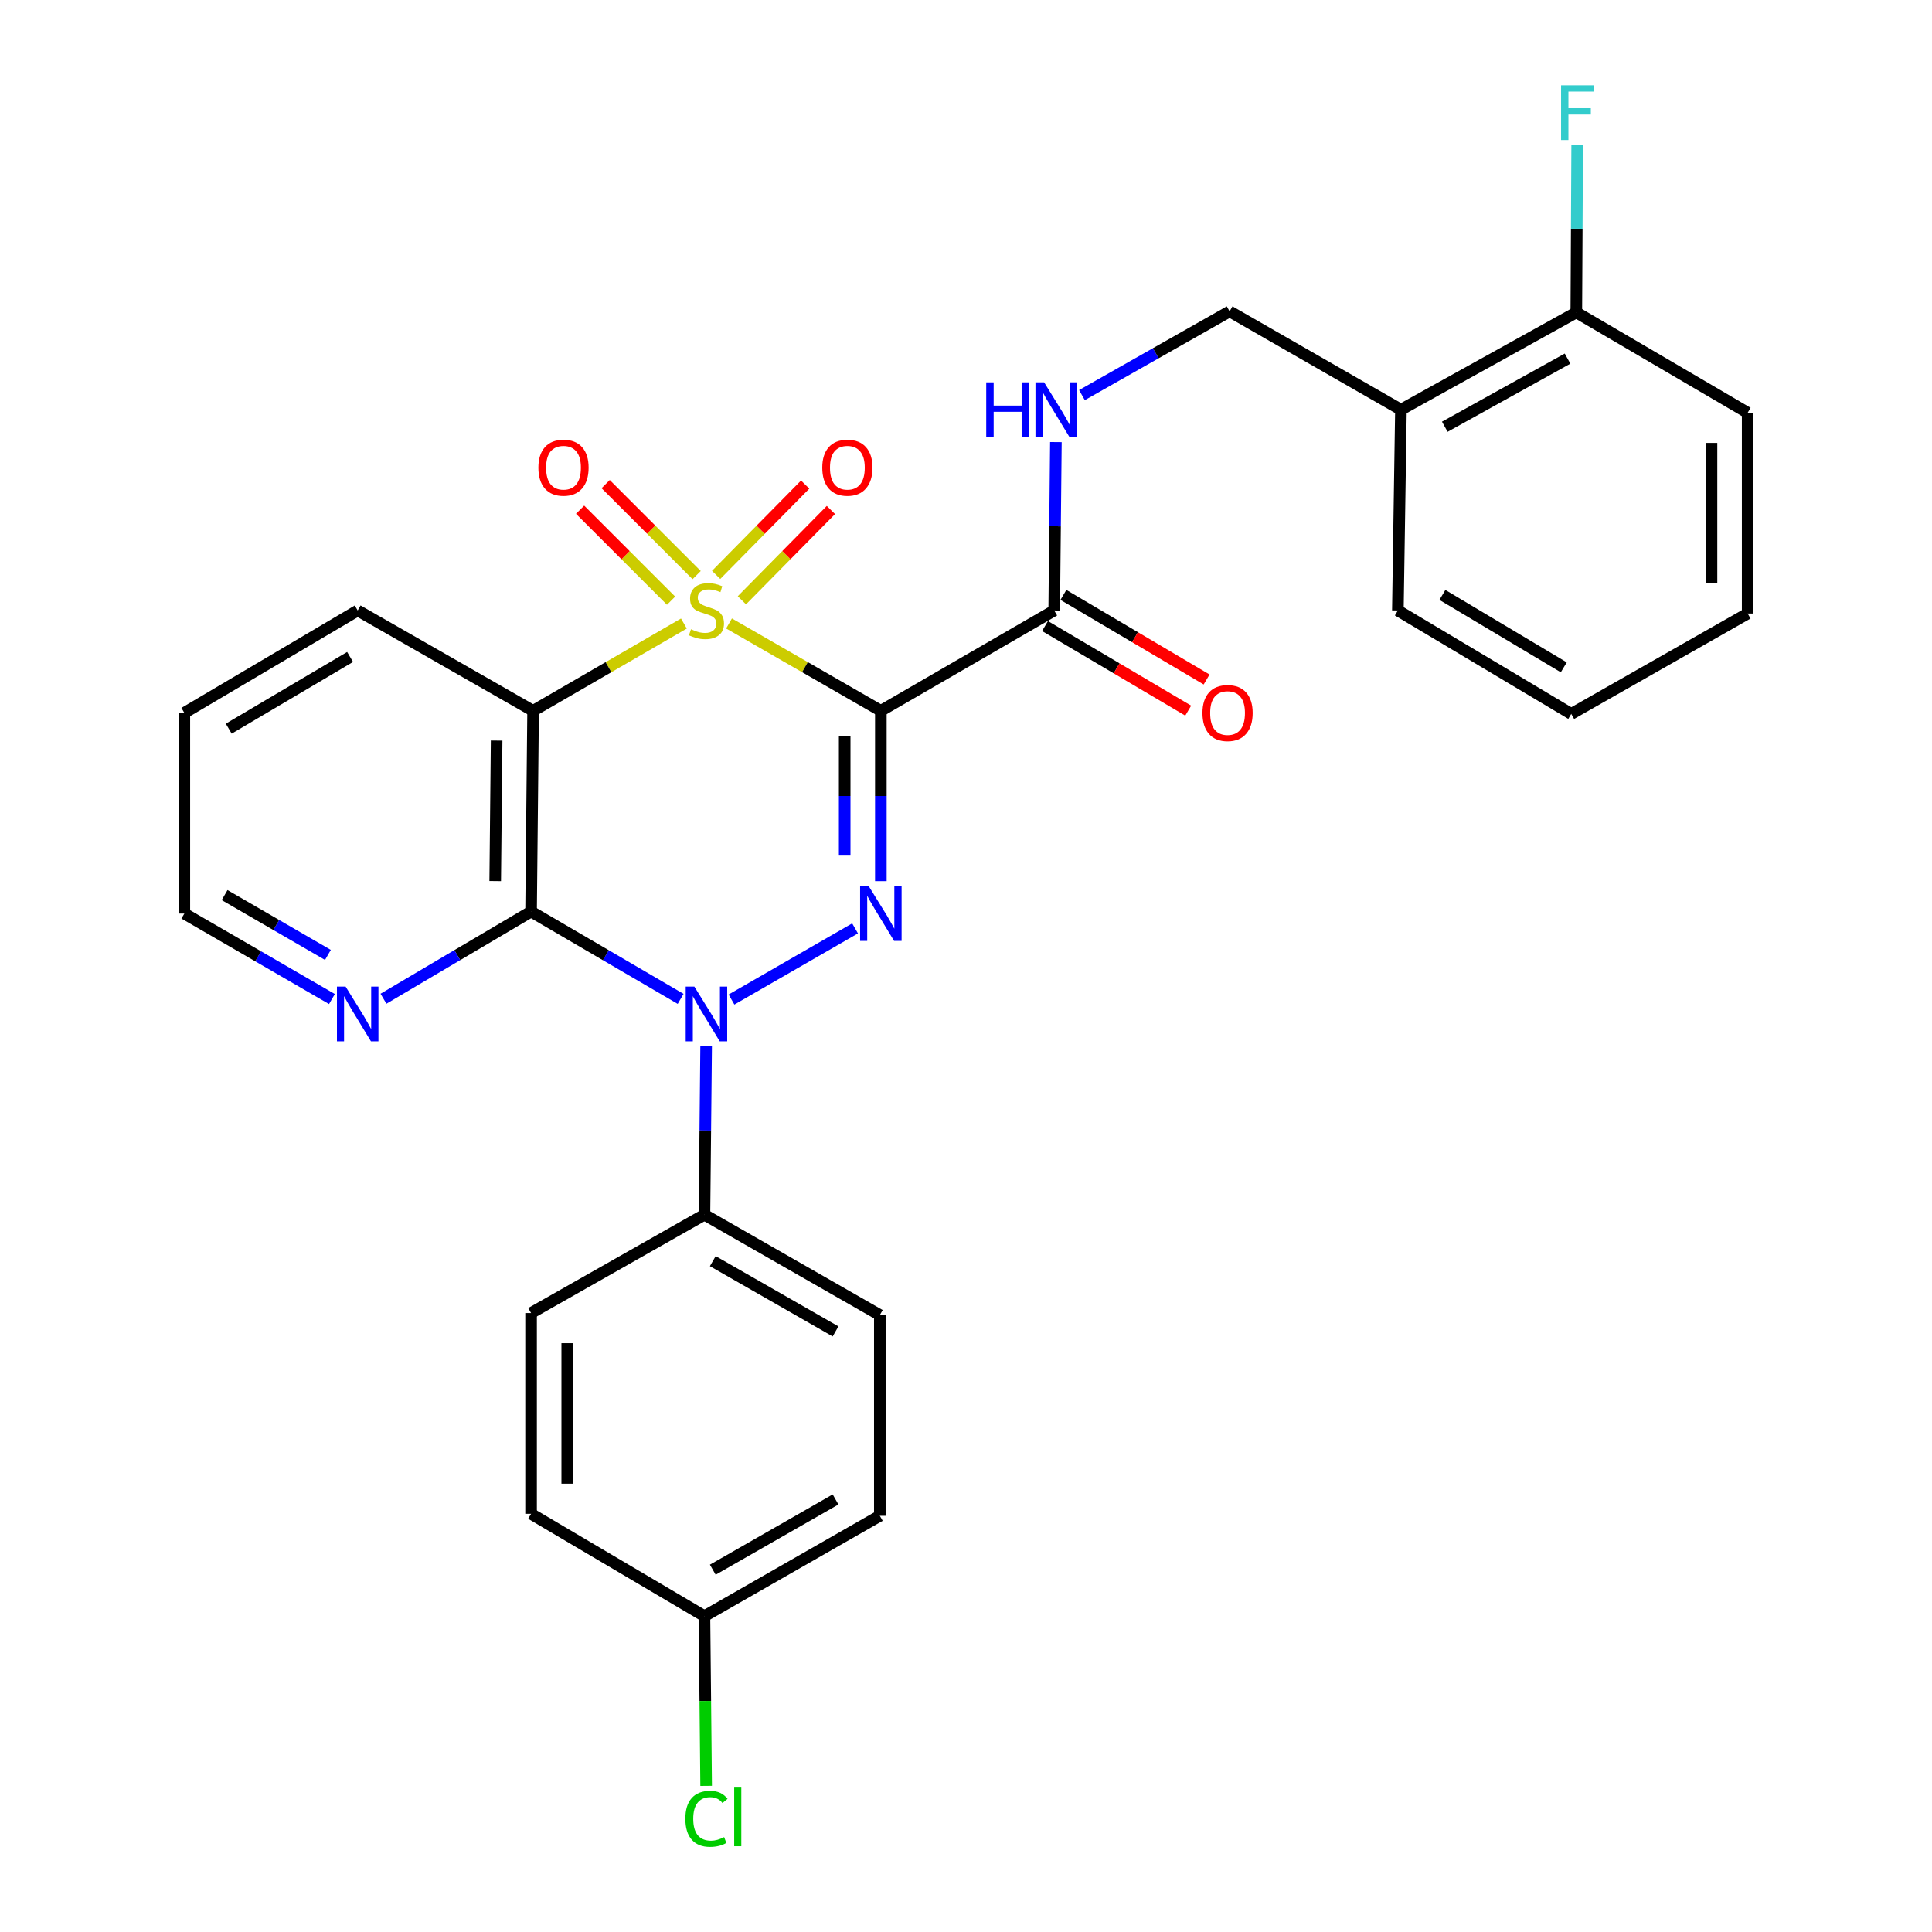 <?xml version='1.0' encoding='iso-8859-1'?>
<svg version='1.1' baseProfile='full'
              xmlns='http://www.w3.org/2000/svg'
                      xmlns:rdkit='http://www.rdkit.org/xml'
                      xmlns:xlink='http://www.w3.org/1999/xlink'
                  xml:space='preserve'
width='1000px' height='1000px' viewBox='0 0 1000 1000'>
<!-- END OF HEADER -->
<rect style='opacity:1.0;fill:#FFFFFF;stroke:none' width='1000' height='1000' x='0' y='0'> </rect>
<path class='bond-0' d='M 377.342,322.7 L 416.634,345.311' style='fill:none;fill-rule:evenodd;stroke:#CCCC00;stroke-width:6px;stroke-linecap:butt;stroke-linejoin:miter;stroke-opacity:1' />
<path class='bond-0' d='M 416.634,345.311 L 455.927,367.922' style='fill:none;fill-rule:evenodd;stroke:#000000;stroke-width:6px;stroke-linecap:butt;stroke-linejoin:miter;stroke-opacity:1' />
<path class='bond-3' d='M 353.986,322.734 L 314.958,345.328' style='fill:none;fill-rule:evenodd;stroke:#CCCC00;stroke-width:6px;stroke-linecap:butt;stroke-linejoin:miter;stroke-opacity:1' />
<path class='bond-3' d='M 314.958,345.328 L 275.93,367.922' style='fill:none;fill-rule:evenodd;stroke:#000000;stroke-width:6px;stroke-linecap:butt;stroke-linejoin:miter;stroke-opacity:1' />
<path class='bond-6' d='M 384,310.704 L 407.042,287.333' style='fill:none;fill-rule:evenodd;stroke:#CCCC00;stroke-width:6px;stroke-linecap:butt;stroke-linejoin:miter;stroke-opacity:1' />
<path class='bond-6' d='M 407.042,287.333 L 430.084,263.963' style='fill:none;fill-rule:evenodd;stroke:#FF0000;stroke-width:6px;stroke-linecap:butt;stroke-linejoin:miter;stroke-opacity:1' />
<path class='bond-6' d='M 370.671,297.561 L 393.712,274.191' style='fill:none;fill-rule:evenodd;stroke:#CCCC00;stroke-width:6px;stroke-linecap:butt;stroke-linejoin:miter;stroke-opacity:1' />
<path class='bond-6' d='M 393.712,274.191 L 416.754,250.821' style='fill:none;fill-rule:evenodd;stroke:#FF0000;stroke-width:6px;stroke-linecap:butt;stroke-linejoin:miter;stroke-opacity:1' />
<path class='bond-7' d='M 360.58,297.664 L 337.033,274.119' style='fill:none;fill-rule:evenodd;stroke:#CCCC00;stroke-width:6px;stroke-linecap:butt;stroke-linejoin:miter;stroke-opacity:1' />
<path class='bond-7' d='M 337.033,274.119 L 313.485,250.575' style='fill:none;fill-rule:evenodd;stroke:#FF0000;stroke-width:6px;stroke-linecap:butt;stroke-linejoin:miter;stroke-opacity:1' />
<path class='bond-7' d='M 347.344,310.901 L 323.797,287.357' style='fill:none;fill-rule:evenodd;stroke:#CCCC00;stroke-width:6px;stroke-linecap:butt;stroke-linejoin:miter;stroke-opacity:1' />
<path class='bond-7' d='M 323.797,287.357 L 300.25,263.813' style='fill:none;fill-rule:evenodd;stroke:#FF0000;stroke-width:6px;stroke-linecap:butt;stroke-linejoin:miter;stroke-opacity:1' />
<path class='bond-1' d='M 455.927,367.922 L 455.927,412.002' style='fill:none;fill-rule:evenodd;stroke:#000000;stroke-width:6px;stroke-linecap:butt;stroke-linejoin:miter;stroke-opacity:1' />
<path class='bond-1' d='M 455.927,412.002 L 455.927,456.081' style='fill:none;fill-rule:evenodd;stroke:#0000FF;stroke-width:6px;stroke-linecap:butt;stroke-linejoin:miter;stroke-opacity:1' />
<path class='bond-1' d='M 437.207,381.146 L 437.207,412.002' style='fill:none;fill-rule:evenodd;stroke:#000000;stroke-width:6px;stroke-linecap:butt;stroke-linejoin:miter;stroke-opacity:1' />
<path class='bond-1' d='M 437.207,412.002 L 437.207,442.857' style='fill:none;fill-rule:evenodd;stroke:#0000FF;stroke-width:6px;stroke-linecap:butt;stroke-linejoin:miter;stroke-opacity:1' />
<path class='bond-5' d='M 455.927,367.922 L 545.654,315.976' style='fill:none;fill-rule:evenodd;stroke:#000000;stroke-width:6px;stroke-linecap:butt;stroke-linejoin:miter;stroke-opacity:1' />
<path class='bond-29' d='M 442.583,480.545 L 378.617,517.362' style='fill:none;fill-rule:evenodd;stroke:#0000FF;stroke-width:6px;stroke-linecap:butt;stroke-linejoin:miter;stroke-opacity:1' />
<path class='bond-2' d='M 352.29,517.017 L 313.585,494.421' style='fill:none;fill-rule:evenodd;stroke:#0000FF;stroke-width:6px;stroke-linecap:butt;stroke-linejoin:miter;stroke-opacity:1' />
<path class='bond-2' d='M 313.585,494.421 L 274.88,471.825' style='fill:none;fill-rule:evenodd;stroke:#000000;stroke-width:6px;stroke-linecap:butt;stroke-linejoin:miter;stroke-opacity:1' />
<path class='bond-8' d='M 365.49,541.579 L 365.054,585.151' style='fill:none;fill-rule:evenodd;stroke:#0000FF;stroke-width:6px;stroke-linecap:butt;stroke-linejoin:miter;stroke-opacity:1' />
<path class='bond-8' d='M 365.054,585.151 L 364.618,628.723' style='fill:none;fill-rule:evenodd;stroke:#000000;stroke-width:6px;stroke-linecap:butt;stroke-linejoin:miter;stroke-opacity:1' />
<path class='bond-4' d='M 275.93,367.922 L 274.88,471.825' style='fill:none;fill-rule:evenodd;stroke:#000000;stroke-width:6px;stroke-linecap:butt;stroke-linejoin:miter;stroke-opacity:1' />
<path class='bond-4' d='M 257.055,383.319 L 256.319,456.05' style='fill:none;fill-rule:evenodd;stroke:#000000;stroke-width:6px;stroke-linecap:butt;stroke-linejoin:miter;stroke-opacity:1' />
<path class='bond-17' d='M 275.93,367.922 L 185.142,315.976' style='fill:none;fill-rule:evenodd;stroke:#000000;stroke-width:6px;stroke-linecap:butt;stroke-linejoin:miter;stroke-opacity:1' />
<path class='bond-9' d='M 274.88,471.825 L 236.684,494.382' style='fill:none;fill-rule:evenodd;stroke:#000000;stroke-width:6px;stroke-linecap:butt;stroke-linejoin:miter;stroke-opacity:1' />
<path class='bond-9' d='M 236.684,494.382 L 198.487,516.94' style='fill:none;fill-rule:evenodd;stroke:#0000FF;stroke-width:6px;stroke-linecap:butt;stroke-linejoin:miter;stroke-opacity:1' />
<path class='bond-10' d='M 545.654,315.976 L 546.09,272.399' style='fill:none;fill-rule:evenodd;stroke:#000000;stroke-width:6px;stroke-linecap:butt;stroke-linejoin:miter;stroke-opacity:1' />
<path class='bond-10' d='M 546.09,272.399 L 546.526,228.822' style='fill:none;fill-rule:evenodd;stroke:#0000FF;stroke-width:6px;stroke-linecap:butt;stroke-linejoin:miter;stroke-opacity:1' />
<path class='bond-13' d='M 540.894,324.035 L 577.955,345.929' style='fill:none;fill-rule:evenodd;stroke:#000000;stroke-width:6px;stroke-linecap:butt;stroke-linejoin:miter;stroke-opacity:1' />
<path class='bond-13' d='M 577.955,345.929 L 615.016,367.823' style='fill:none;fill-rule:evenodd;stroke:#FF0000;stroke-width:6px;stroke-linecap:butt;stroke-linejoin:miter;stroke-opacity:1' />
<path class='bond-13' d='M 550.415,307.918 L 587.476,329.812' style='fill:none;fill-rule:evenodd;stroke:#000000;stroke-width:6px;stroke-linecap:butt;stroke-linejoin:miter;stroke-opacity:1' />
<path class='bond-13' d='M 587.476,329.812 L 624.537,351.706' style='fill:none;fill-rule:evenodd;stroke:#FF0000;stroke-width:6px;stroke-linecap:butt;stroke-linejoin:miter;stroke-opacity:1' />
<path class='bond-15' d='M 364.618,628.723 L 455.396,680.68' style='fill:none;fill-rule:evenodd;stroke:#000000;stroke-width:6px;stroke-linecap:butt;stroke-linejoin:miter;stroke-opacity:1' />
<path class='bond-15' d='M 368.936,652.763 L 432.481,689.133' style='fill:none;fill-rule:evenodd;stroke:#000000;stroke-width:6px;stroke-linecap:butt;stroke-linejoin:miter;stroke-opacity:1' />
<path class='bond-16' d='M 364.618,628.723 L 274.88,679.629' style='fill:none;fill-rule:evenodd;stroke:#000000;stroke-width:6px;stroke-linecap:butt;stroke-linejoin:miter;stroke-opacity:1' />
<path class='bond-30' d='M 171.81,517.101 L 133.612,494.983' style='fill:none;fill-rule:evenodd;stroke:#0000FF;stroke-width:6px;stroke-linecap:butt;stroke-linejoin:miter;stroke-opacity:1' />
<path class='bond-30' d='M 133.612,494.983 L 95.414,472.865' style='fill:none;fill-rule:evenodd;stroke:#000000;stroke-width:6px;stroke-linecap:butt;stroke-linejoin:miter;stroke-opacity:1' />
<path class='bond-30' d='M 169.731,494.266 L 142.992,478.783' style='fill:none;fill-rule:evenodd;stroke:#0000FF;stroke-width:6px;stroke-linecap:butt;stroke-linejoin:miter;stroke-opacity:1' />
<path class='bond-30' d='M 142.992,478.783 L 116.254,463.301' style='fill:none;fill-rule:evenodd;stroke:#000000;stroke-width:6px;stroke-linecap:butt;stroke-linejoin:miter;stroke-opacity:1' />
<path class='bond-12' d='M 560.014,204.51 L 598.228,182.839' style='fill:none;fill-rule:evenodd;stroke:#0000FF;stroke-width:6px;stroke-linecap:butt;stroke-linejoin:miter;stroke-opacity:1' />
<path class='bond-12' d='M 598.228,182.839 L 636.443,161.168' style='fill:none;fill-rule:evenodd;stroke:#000000;stroke-width:6px;stroke-linecap:butt;stroke-linejoin:miter;stroke-opacity:1' />
<path class='bond-11' d='M 725.12,212.064 L 636.443,161.168' style='fill:none;fill-rule:evenodd;stroke:#000000;stroke-width:6px;stroke-linecap:butt;stroke-linejoin:miter;stroke-opacity:1' />
<path class='bond-14' d='M 725.12,212.064 L 815.898,161.699' style='fill:none;fill-rule:evenodd;stroke:#000000;stroke-width:6px;stroke-linecap:butt;stroke-linejoin:miter;stroke-opacity:1' />
<path class='bond-14' d='M 747.818,220.878 L 811.363,185.622' style='fill:none;fill-rule:evenodd;stroke:#000000;stroke-width:6px;stroke-linecap:butt;stroke-linejoin:miter;stroke-opacity:1' />
<path class='bond-24' d='M 725.12,212.064 L 723.529,315.976' style='fill:none;fill-rule:evenodd;stroke:#000000;stroke-width:6px;stroke-linecap:butt;stroke-linejoin:miter;stroke-opacity:1' />
<path class='bond-19' d='M 815.898,161.699 L 816.12,118.38' style='fill:none;fill-rule:evenodd;stroke:#000000;stroke-width:6px;stroke-linecap:butt;stroke-linejoin:miter;stroke-opacity:1' />
<path class='bond-19' d='M 816.12,118.38 L 816.342,75.061' style='fill:none;fill-rule:evenodd;stroke:#33CCCC;stroke-width:6px;stroke-linecap:butt;stroke-linejoin:miter;stroke-opacity:1' />
<path class='bond-25' d='M 815.898,161.699 L 904.586,213.655' style='fill:none;fill-rule:evenodd;stroke:#000000;stroke-width:6px;stroke-linecap:butt;stroke-linejoin:miter;stroke-opacity:1' />
<path class='bond-21' d='M 455.396,680.68 L 455.396,784.572' style='fill:none;fill-rule:evenodd;stroke:#000000;stroke-width:6px;stroke-linecap:butt;stroke-linejoin:miter;stroke-opacity:1' />
<path class='bond-20' d='M 274.88,679.629 L 274.88,783.542' style='fill:none;fill-rule:evenodd;stroke:#000000;stroke-width:6px;stroke-linecap:butt;stroke-linejoin:miter;stroke-opacity:1' />
<path class='bond-20' d='M 293.599,695.216 L 293.599,767.955' style='fill:none;fill-rule:evenodd;stroke:#000000;stroke-width:6px;stroke-linecap:butt;stroke-linejoin:miter;stroke-opacity:1' />
<path class='bond-26' d='M 185.142,315.976 L 95.414,368.983' style='fill:none;fill-rule:evenodd;stroke:#000000;stroke-width:6px;stroke-linecap:butt;stroke-linejoin:miter;stroke-opacity:1' />
<path class='bond-26' d='M 181.204,340.045 L 118.395,377.149' style='fill:none;fill-rule:evenodd;stroke:#000000;stroke-width:6px;stroke-linecap:butt;stroke-linejoin:miter;stroke-opacity:1' />
<path class='bond-18' d='M 364.618,836.518 L 274.88,783.542' style='fill:none;fill-rule:evenodd;stroke:#000000;stroke-width:6px;stroke-linecap:butt;stroke-linejoin:miter;stroke-opacity:1' />
<path class='bond-22' d='M 364.618,836.518 L 365.058,880.445' style='fill:none;fill-rule:evenodd;stroke:#000000;stroke-width:6px;stroke-linecap:butt;stroke-linejoin:miter;stroke-opacity:1' />
<path class='bond-22' d='M 365.058,880.445 L 365.497,924.372' style='fill:none;fill-rule:evenodd;stroke:#00CC00;stroke-width:6px;stroke-linecap:butt;stroke-linejoin:miter;stroke-opacity:1' />
<path class='bond-31' d='M 364.618,836.518 L 455.396,784.572' style='fill:none;fill-rule:evenodd;stroke:#000000;stroke-width:6px;stroke-linecap:butt;stroke-linejoin:miter;stroke-opacity:1' />
<path class='bond-31' d='M 368.938,812.478 L 432.482,776.116' style='fill:none;fill-rule:evenodd;stroke:#000000;stroke-width:6px;stroke-linecap:butt;stroke-linejoin:miter;stroke-opacity:1' />
<path class='bond-23' d='M 95.414,472.865 L 95.414,368.983' style='fill:none;fill-rule:evenodd;stroke:#000000;stroke-width:6px;stroke-linecap:butt;stroke-linejoin:miter;stroke-opacity:1' />
<path class='bond-27' d='M 723.529,315.976 L 813.277,369.514' style='fill:none;fill-rule:evenodd;stroke:#000000;stroke-width:6px;stroke-linecap:butt;stroke-linejoin:miter;stroke-opacity:1' />
<path class='bond-27' d='M 746.581,307.931 L 809.405,345.407' style='fill:none;fill-rule:evenodd;stroke:#000000;stroke-width:6px;stroke-linecap:butt;stroke-linejoin:miter;stroke-opacity:1' />
<path class='bond-32' d='M 904.586,213.655 L 904.586,317.557' style='fill:none;fill-rule:evenodd;stroke:#000000;stroke-width:6px;stroke-linecap:butt;stroke-linejoin:miter;stroke-opacity:1' />
<path class='bond-32' d='M 885.866,229.24 L 885.866,301.972' style='fill:none;fill-rule:evenodd;stroke:#000000;stroke-width:6px;stroke-linecap:butt;stroke-linejoin:miter;stroke-opacity:1' />
<path class='bond-28' d='M 813.277,369.514 L 904.586,317.557' style='fill:none;fill-rule:evenodd;stroke:#000000;stroke-width:6px;stroke-linecap:butt;stroke-linejoin:miter;stroke-opacity:1' />
<path  class='atom-0' d='M 357.658 325.696
Q 357.978 325.816, 359.298 326.376
Q 360.618 326.936, 362.058 327.296
Q 363.538 327.616, 364.978 327.616
Q 367.658 327.616, 369.218 326.336
Q 370.778 325.016, 370.778 322.736
Q 370.778 321.176, 369.978 320.216
Q 369.218 319.256, 368.018 318.736
Q 366.818 318.216, 364.818 317.616
Q 362.298 316.856, 360.778 316.136
Q 359.298 315.416, 358.218 313.896
Q 357.178 312.376, 357.178 309.816
Q 357.178 306.256, 359.578 304.056
Q 362.018 301.856, 366.818 301.856
Q 370.098 301.856, 373.818 303.416
L 372.898 306.496
Q 369.498 305.096, 366.938 305.096
Q 364.178 305.096, 362.658 306.256
Q 361.138 307.376, 361.178 309.336
Q 361.178 310.856, 361.938 311.776
Q 362.738 312.696, 363.858 313.216
Q 365.018 313.736, 366.938 314.336
Q 369.498 315.136, 371.018 315.936
Q 372.538 316.736, 373.618 318.376
Q 374.738 319.976, 374.738 322.736
Q 374.738 326.656, 372.098 328.776
Q 369.498 330.856, 365.138 330.856
Q 362.618 330.856, 360.698 330.296
Q 358.818 329.776, 356.578 328.856
L 357.658 325.696
' fill='#CCCC00'/>
<path  class='atom-2' d='M 449.667 458.705
L 458.947 473.705
Q 459.867 475.185, 461.347 477.865
Q 462.827 480.545, 462.907 480.705
L 462.907 458.705
L 466.667 458.705
L 466.667 487.025
L 462.787 487.025
L 452.827 470.625
Q 451.667 468.705, 450.427 466.505
Q 449.227 464.305, 448.867 463.625
L 448.867 487.025
L 445.187 487.025
L 445.187 458.705
L 449.667 458.705
' fill='#0000FF'/>
<path  class='atom-3' d='M 359.398 510.661
L 368.678 525.661
Q 369.598 527.141, 371.078 529.821
Q 372.558 532.501, 372.638 532.661
L 372.638 510.661
L 376.398 510.661
L 376.398 538.981
L 372.518 538.981
L 362.558 522.581
Q 361.398 520.661, 360.158 518.461
Q 358.958 516.261, 358.598 515.581
L 358.598 538.981
L 354.918 538.981
L 354.918 510.661
L 359.398 510.661
' fill='#0000FF'/>
<path  class='atom-7' d='M 425.601 242.074
Q 425.601 235.274, 428.961 231.474
Q 432.321 227.674, 438.601 227.674
Q 444.881 227.674, 448.241 231.474
Q 451.601 235.274, 451.601 242.074
Q 451.601 248.954, 448.201 252.874
Q 444.801 256.754, 438.601 256.754
Q 432.361 256.754, 428.961 252.874
Q 425.601 248.994, 425.601 242.074
M 438.601 253.554
Q 442.921 253.554, 445.241 250.674
Q 447.601 247.754, 447.601 242.074
Q 447.601 236.514, 445.241 233.714
Q 442.921 230.874, 438.601 230.874
Q 434.281 230.874, 431.921 233.674
Q 429.601 236.474, 429.601 242.074
Q 429.601 247.794, 431.921 250.674
Q 434.281 253.554, 438.601 253.554
' fill='#FF0000'/>
<path  class='atom-8' d='M 278.665 242.074
Q 278.665 235.274, 282.025 231.474
Q 285.385 227.674, 291.665 227.674
Q 297.945 227.674, 301.305 231.474
Q 304.665 235.274, 304.665 242.074
Q 304.665 248.954, 301.265 252.874
Q 297.865 256.754, 291.665 256.754
Q 285.425 256.754, 282.025 252.874
Q 278.665 248.994, 278.665 242.074
M 291.665 253.554
Q 295.985 253.554, 298.305 250.674
Q 300.665 247.754, 300.665 242.074
Q 300.665 236.514, 298.305 233.714
Q 295.985 230.874, 291.665 230.874
Q 287.345 230.874, 284.985 233.674
Q 282.665 236.474, 282.665 242.074
Q 282.665 247.794, 284.985 250.674
Q 287.345 253.554, 291.665 253.554
' fill='#FF0000'/>
<path  class='atom-10' d='M 178.882 510.661
L 188.162 525.661
Q 189.082 527.141, 190.562 529.821
Q 192.042 532.501, 192.122 532.661
L 192.122 510.661
L 195.882 510.661
L 195.882 538.981
L 192.002 538.981
L 182.042 522.581
Q 180.882 520.661, 179.642 518.461
Q 178.442 516.261, 178.082 515.581
L 178.082 538.981
L 174.402 538.981
L 174.402 510.661
L 178.882 510.661
' fill='#0000FF'/>
<path  class='atom-11' d='M 510.474 197.904
L 514.314 197.904
L 514.314 209.944
L 528.794 209.944
L 528.794 197.904
L 532.634 197.904
L 532.634 226.224
L 528.794 226.224
L 528.794 213.144
L 514.314 213.144
L 514.314 226.224
L 510.474 226.224
L 510.474 197.904
' fill='#0000FF'/>
<path  class='atom-11' d='M 540.434 197.904
L 549.714 212.904
Q 550.634 214.384, 552.114 217.064
Q 553.594 219.744, 553.674 219.904
L 553.674 197.904
L 557.434 197.904
L 557.434 226.224
L 553.554 226.224
L 543.594 209.824
Q 542.434 207.904, 541.194 205.704
Q 539.994 203.504, 539.634 202.824
L 539.634 226.224
L 535.954 226.224
L 535.954 197.904
L 540.434 197.904
' fill='#0000FF'/>
<path  class='atom-14' d='M 622.382 369.063
Q 622.382 362.263, 625.742 358.463
Q 629.102 354.663, 635.382 354.663
Q 641.662 354.663, 645.022 358.463
Q 648.382 362.263, 648.382 369.063
Q 648.382 375.943, 644.982 379.863
Q 641.582 383.743, 635.382 383.743
Q 629.142 383.743, 625.742 379.863
Q 622.382 375.983, 622.382 369.063
M 635.382 380.543
Q 639.702 380.543, 642.022 377.663
Q 644.382 374.743, 644.382 369.063
Q 644.382 363.503, 642.022 360.703
Q 639.702 357.863, 635.382 357.863
Q 631.062 357.863, 628.702 360.663
Q 626.382 363.463, 626.382 369.063
Q 626.382 374.783, 628.702 377.663
Q 631.062 380.543, 635.382 380.543
' fill='#FF0000'/>
<path  class='atom-20' d='M 808.008 44.156
L 824.848 44.156
L 824.848 47.396
L 811.808 47.396
L 811.808 55.996
L 823.408 55.996
L 823.408 59.276
L 811.808 59.276
L 811.808 72.476
L 808.008 72.476
L 808.008 44.156
' fill='#33CCCC'/>
<path  class='atom-23' d='M 354.738 941.41
Q 354.738 934.37, 358.018 930.69
Q 361.338 926.97, 367.618 926.97
Q 373.458 926.97, 376.578 931.09
L 373.938 933.25
Q 371.658 930.25, 367.618 930.25
Q 363.338 930.25, 361.058 933.13
Q 358.818 935.97, 358.818 941.41
Q 358.818 947.01, 361.138 949.89
Q 363.498 952.77, 368.058 952.77
Q 371.178 952.77, 374.818 950.89
L 375.938 953.89
Q 374.458 954.85, 372.218 955.41
Q 369.978 955.97, 367.498 955.97
Q 361.338 955.97, 358.018 952.21
Q 354.738 948.45, 354.738 941.41
' fill='#00CC00'/>
<path  class='atom-23' d='M 380.018 925.25
L 383.698 925.25
L 383.698 955.61
L 380.018 955.61
L 380.018 925.25
' fill='#00CC00'/>
</svg>
